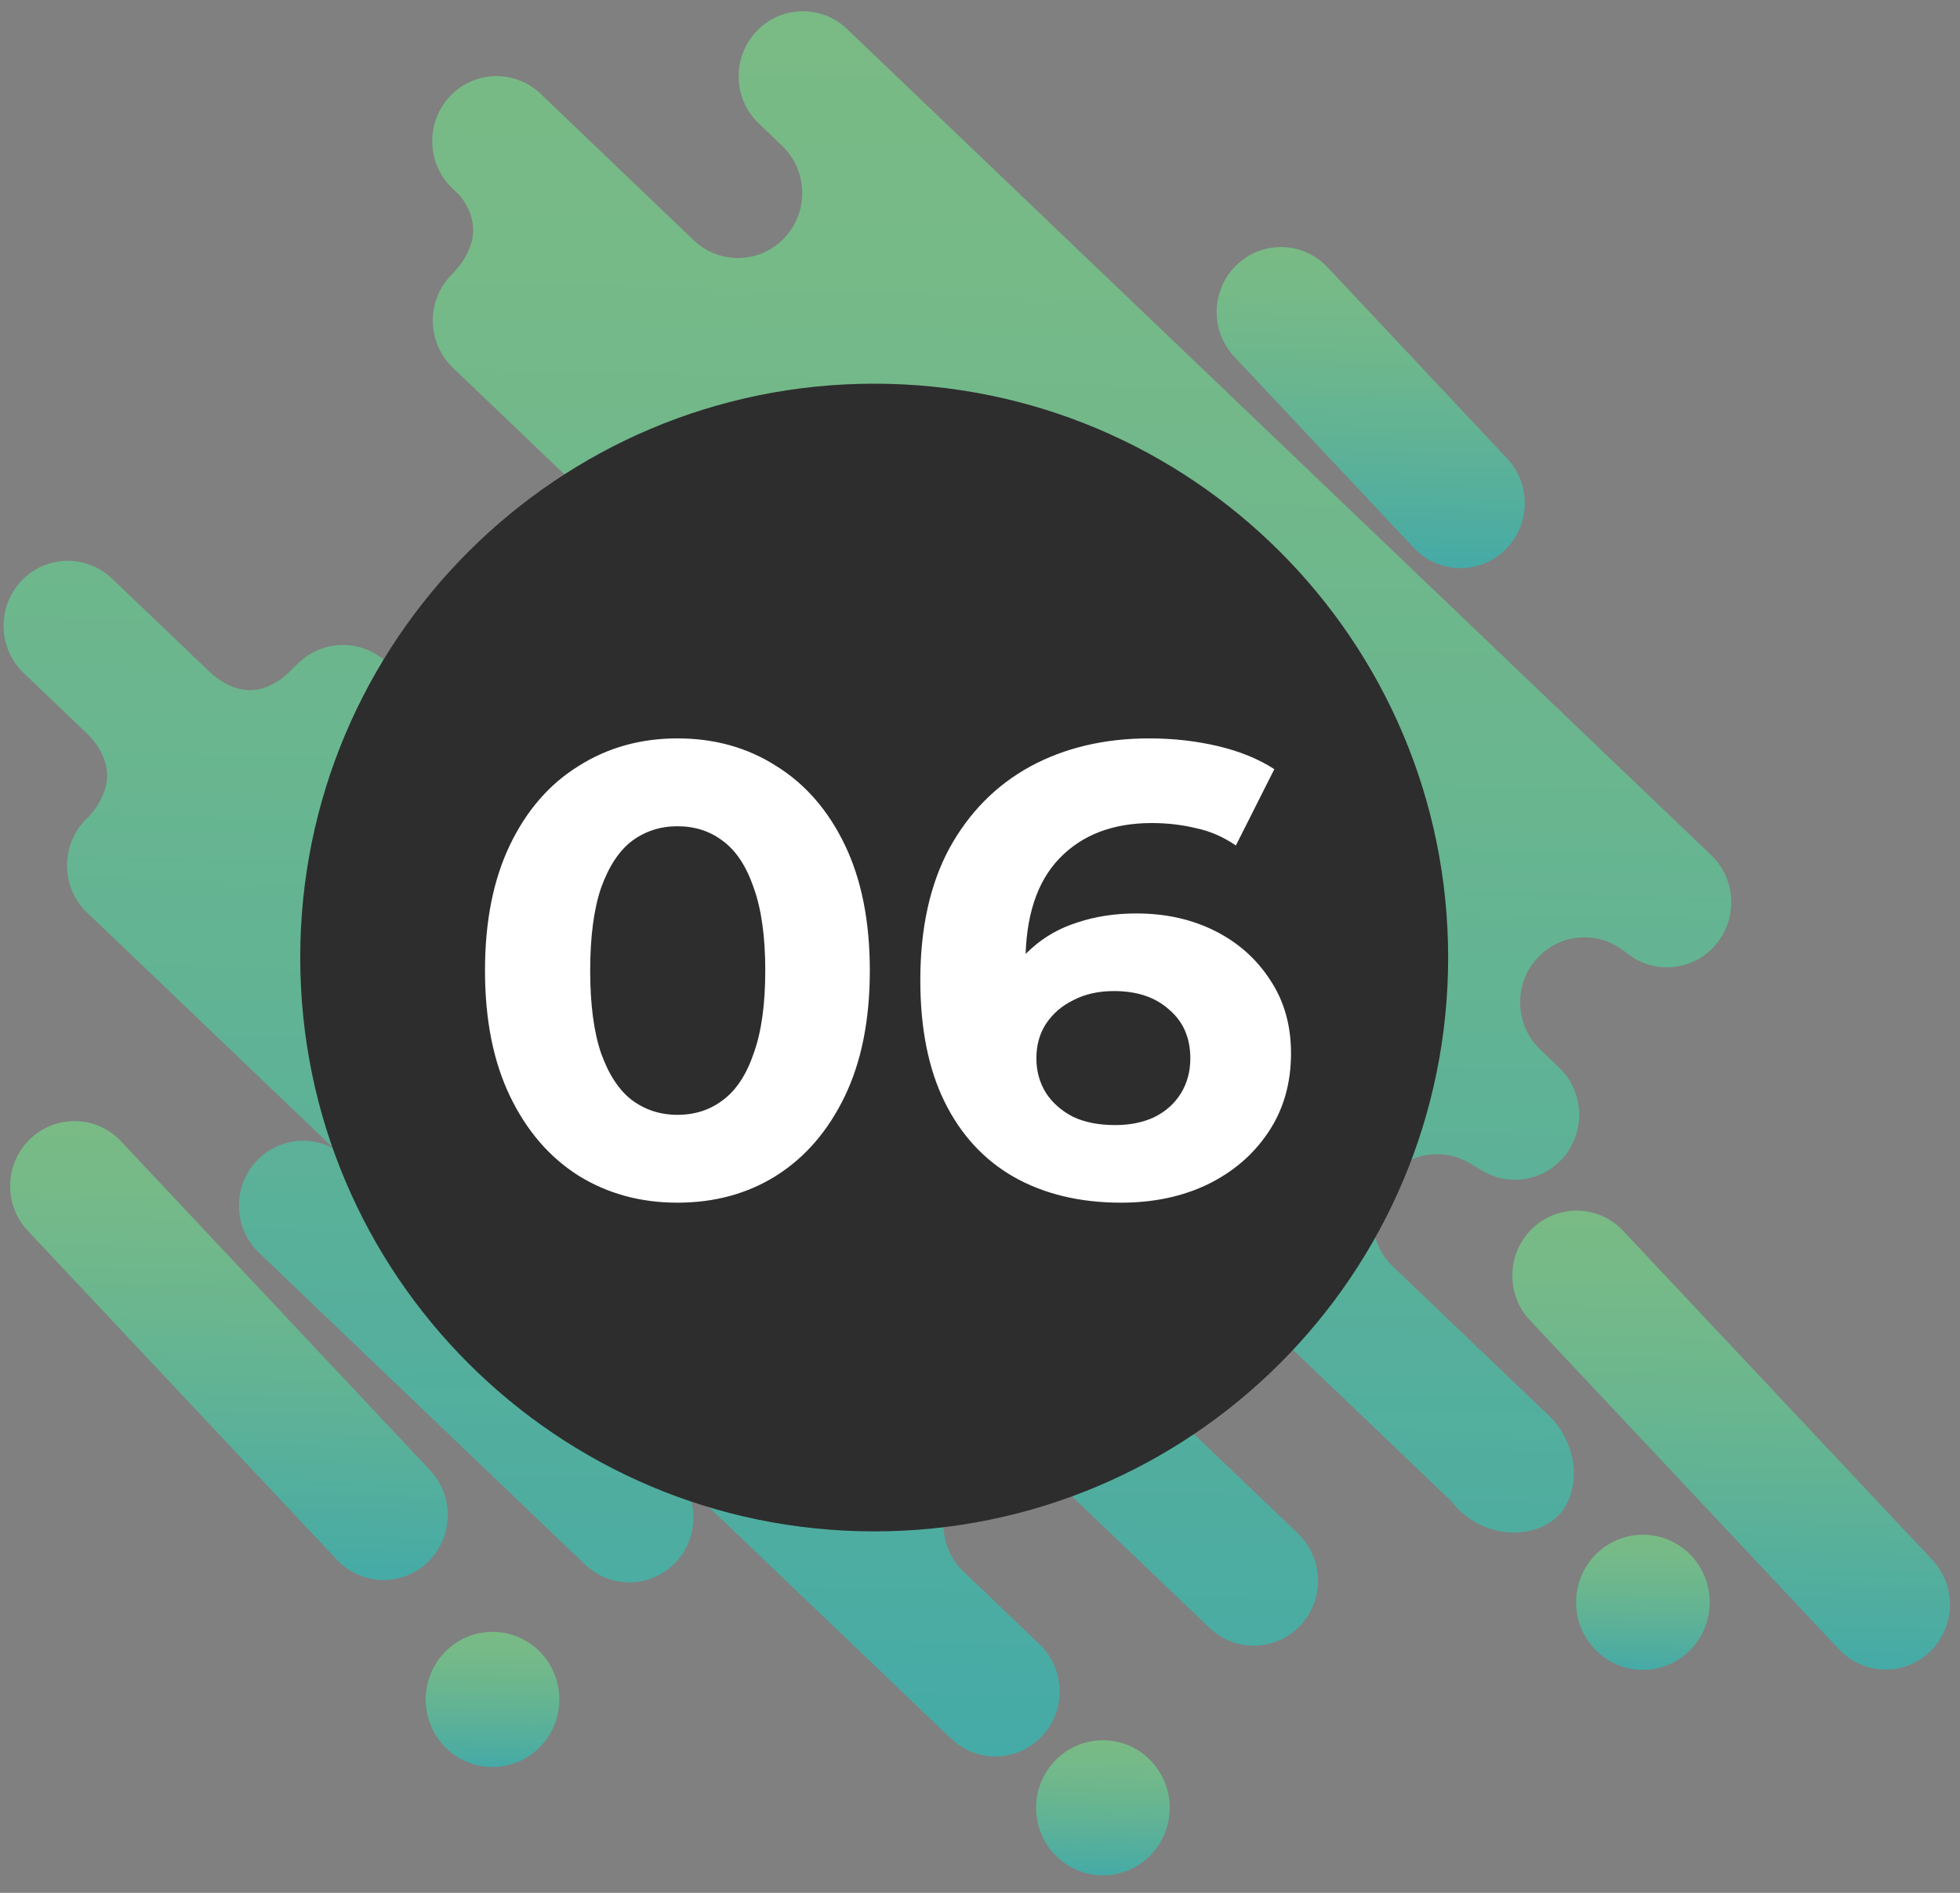 <?xml version="1.0" encoding="UTF-8"?> <svg xmlns="http://www.w3.org/2000/svg" width="88" height="85" viewBox="0 0 88 85" fill="none"><rect x="0" y="0" width="88" height="85" fill="#808080" stroke="none"/> <g opacity="0.68"> <path opacity="0.68" d="M46.786 77.964C47.881 76.793 47.83 74.945 46.672 73.838L43.263 70.578C42.105 69.471 42.054 67.623 43.149 66.452C44.244 65.281 46.071 65.229 47.229 66.336L54.308 73.105C55.466 74.212 57.293 74.161 58.388 72.989C59.483 71.818 59.432 69.97 58.274 68.863L51.983 62.847C50.825 61.739 50.774 59.892 51.869 58.721C52.964 57.55 54.791 57.498 55.949 58.605C59.013 61.535 62.078 64.465 65.142 67.396C66.536 69.198 68.986 69.174 70.041 67.978C70.929 66.971 70.911 65.043 69.666 63.689C67.289 61.416 64.912 59.143 62.535 56.87C61.377 55.763 61.326 53.915 62.421 52.744C63.516 51.573 65.343 51.521 66.501 52.628L66.035 52.182C67.193 53.29 69.02 53.238 70.115 52.066C71.21 50.895 71.159 49.047 70.001 47.94L69.155 47.131C67.997 46.024 67.946 44.176 69.041 43.005C70.136 41.834 71.963 41.782 73.121 42.889L72.861 42.64C74.019 43.747 75.846 43.696 76.941 42.525C78.036 41.354 77.985 39.506 76.827 38.399L38.032 1.302C36.874 0.195 35.047 0.246 33.952 1.418C32.857 2.589 32.908 4.437 34.066 5.544L35.115 6.547C36.273 7.655 36.324 9.502 35.229 10.673C34.134 11.844 32.307 11.896 31.149 10.789L24.275 4.216C23.117 3.109 21.29 3.161 20.195 4.332C19.1 5.503 19.151 7.351 20.309 8.458L20.645 8.779C21.441 9.777 21.278 10.659 21.092 11.11C20.845 11.708 20.668 11.892 20.323 12.286C20.288 12.319 20.254 12.354 20.221 12.39C19.126 13.561 19.177 15.409 20.335 16.516L29.768 25.538C30.846 26.651 30.67 27.661 30.466 28.154C30.208 28.779 30.027 28.951 29.651 29.384C29.641 29.394 29.631 29.403 29.622 29.414C28.527 30.585 28.578 32.433 29.736 33.54L33.406 37.049C34.564 38.156 34.615 40.004 33.52 41.175C32.425 42.346 30.598 42.398 29.44 41.291L17.382 29.761C16.274 28.702 14.555 28.704 13.45 29.731L13.449 29.719C12.897 30.251 12.783 30.454 12.099 30.79C11.623 31.023 10.636 31.258 9.477 30.232L5.029 25.982C3.871 24.875 2.044 24.926 0.949 26.098C-0.146 27.269 -0.095 29.117 1.063 30.224L3.956 32.991C5.034 34.104 4.858 35.114 4.654 35.607C4.426 36.16 4.257 36.359 3.96 36.698C3.905 36.749 3.85 36.801 3.798 36.857C2.703 38.028 2.754 39.876 3.912 40.983L15.012 51.597C13.887 50.965 12.443 51.145 11.518 52.135C10.423 53.306 10.474 55.154 11.632 56.261L26.271 70.26C27.429 71.367 29.256 71.316 30.351 70.144C31.276 69.154 31.374 67.687 30.686 66.586L42.706 78.08C43.864 79.187 45.691 79.135 46.786 77.964Z" fill="url(#paint0_linear_5165_213)"></path> <path opacity="0.68" d="M55.523 11.896C56.679 10.786 58.505 10.833 59.603 12.002L67.664 20.584C68.762 21.752 68.715 23.6 67.559 24.71C66.404 25.82 64.577 25.773 63.479 24.604L55.418 16.022C54.321 14.854 54.368 13.006 55.523 11.896Z" fill="url(#paint1_linear_5165_213)"></path> <path opacity="0.68" d="M1.354 51.146C2.51 50.036 4.336 50.083 5.434 51.252L19.311 66.024C20.409 67.192 20.362 69.04 19.206 70.15C18.051 71.26 16.224 71.213 15.126 70.044L1.249 55.272C0.151 54.103 0.198 52.256 1.354 51.146Z" fill="url(#paint2_linear_5165_213)"></path> <path opacity="0.68" d="M71.697 69.754C72.898 68.6 74.797 68.649 75.939 69.864C77.08 71.079 77.031 72.999 75.83 74.153C74.629 75.307 72.73 75.258 71.588 74.043C70.447 72.829 70.496 70.908 71.697 69.754Z" fill="url(#paint3_linear_5165_213)"></path> <path opacity="0.68" d="M20.047 74.116C21.248 72.962 23.147 73.011 24.289 74.226C25.43 75.441 25.381 77.361 24.18 78.515C22.979 79.669 21.08 79.62 19.938 78.405C18.797 77.191 18.846 75.27 20.047 74.116Z" fill="url(#paint4_linear_5165_213)"></path> <path opacity="0.68" d="M68.798 55.168C69.954 54.058 71.78 54.105 72.878 55.274L86.755 70.046C87.853 71.214 87.806 73.062 86.65 74.172C85.495 75.282 83.668 75.235 82.57 74.066L68.693 59.294C67.596 58.125 67.643 56.278 68.798 55.168Z" fill="url(#paint5_linear_5165_213)"></path> <path opacity="0.68" d="M47.453 78.983C48.654 77.829 50.553 77.878 51.695 79.093C52.836 80.308 52.787 82.228 51.586 83.382C50.385 84.536 48.486 84.487 47.344 83.272C46.203 82.057 46.252 80.137 47.453 78.983Z" fill="url(#paint6_linear_5165_213)"></path> </g> <path d="M39.249 68.769C53.481 68.769 65.019 57.231 65.019 42.999C65.019 28.768 53.481 17.23 39.249 17.23C25.018 17.23 13.48 28.768 13.48 42.999C13.48 57.231 25.018 68.769 39.249 68.769Z" fill="#2D2D2D"></path> <path d="M30.414 54.008C28.763 54.008 27.285 53.605 25.98 52.798C24.674 51.973 23.647 50.782 22.898 49.227C22.15 47.672 21.775 45.791 21.775 43.583C21.775 41.376 22.15 39.494 22.898 37.939C23.647 36.384 24.674 35.204 25.98 34.397C27.285 33.572 28.763 33.159 30.414 33.159C32.084 33.159 33.563 33.572 34.849 34.397C36.154 35.204 37.181 36.384 37.93 37.939C38.679 39.494 39.053 41.376 39.053 43.583C39.053 45.791 38.679 47.672 37.93 49.227C37.181 50.782 36.154 51.973 34.849 52.798C33.563 53.605 32.084 54.008 30.414 54.008ZM30.414 50.063C31.201 50.063 31.883 49.842 32.459 49.4C33.054 48.959 33.515 48.258 33.841 47.298C34.187 46.338 34.359 45.1 34.359 43.583C34.359 42.067 34.187 40.828 33.841 39.869C33.515 38.909 33.054 38.208 32.459 37.767C31.883 37.325 31.201 37.104 30.414 37.104C29.646 37.104 28.965 37.325 28.37 37.767C27.794 38.208 27.333 38.909 26.988 39.869C26.661 40.828 26.498 42.067 26.498 43.583C26.498 45.1 26.661 46.338 26.988 47.298C27.333 48.258 27.794 48.959 28.37 49.4C28.965 49.842 29.646 50.063 30.414 50.063ZM50.333 54.008C48.49 54.008 46.887 53.624 45.524 52.856C44.18 52.088 43.144 50.965 42.414 49.487C41.685 48.008 41.32 46.185 41.32 44.015C41.32 41.692 41.752 39.725 42.616 38.112C43.499 36.499 44.708 35.271 46.244 34.426C47.799 33.581 49.584 33.159 51.6 33.159C52.675 33.159 53.702 33.274 54.681 33.505C55.66 33.735 56.505 34.081 57.215 34.541L55.488 37.968C54.931 37.584 54.336 37.325 53.702 37.191C53.069 37.037 52.406 36.96 51.715 36.96C49.968 36.96 48.586 37.488 47.569 38.544C46.551 39.6 46.042 41.164 46.042 43.238C46.042 43.583 46.042 43.967 46.042 44.39C46.062 44.812 46.119 45.234 46.215 45.657L44.919 44.447C45.284 43.699 45.755 43.075 46.33 42.575C46.906 42.057 47.588 41.673 48.375 41.424C49.181 41.155 50.064 41.02 51.024 41.02C52.33 41.02 53.501 41.28 54.537 41.798C55.574 42.316 56.4 43.046 57.014 43.986C57.647 44.927 57.964 46.031 57.964 47.298C57.964 48.661 57.619 49.851 56.928 50.869C56.256 51.867 55.344 52.645 54.192 53.201C53.059 53.739 51.773 54.008 50.333 54.008ZM50.074 50.523C50.727 50.523 51.303 50.408 51.802 50.178C52.32 49.928 52.723 49.573 53.011 49.112C53.299 48.651 53.443 48.124 53.443 47.529C53.443 46.607 53.126 45.877 52.493 45.34C51.879 44.783 51.053 44.505 50.016 44.505C49.325 44.505 48.721 44.639 48.202 44.908C47.684 45.158 47.271 45.513 46.964 45.974C46.676 46.415 46.532 46.933 46.532 47.529C46.532 48.104 46.676 48.623 46.964 49.084C47.252 49.525 47.655 49.88 48.173 50.149C48.692 50.398 49.325 50.523 50.074 50.523Z" fill="white"></path> <defs> <linearGradient id="paint0_linear_5165_213" x1="37.81" y1="78.692" x2="39.81" y2="0.588" gradientUnits="userSpaceOnUse"> <stop stop-color="#00DBD2"></stop> <stop offset="0.324" stop-color="#30E9B3"></stop> <stop offset="0.612" stop-color="#53F49D"></stop> <stop offset="0.848" stop-color="#69FB8F"></stop> <stop offset="1" stop-color="#71FD8A"></stop> </linearGradient> <linearGradient id="paint1_linear_5165_213" x1="61.366" y1="25.394" x2="61.729" y2="11.188" gradientUnits="userSpaceOnUse"> <stop stop-color="#00DBD2"></stop> <stop offset="0.324" stop-color="#30E9B3"></stop> <stop offset="0.612" stop-color="#53F49D"></stop> <stop offset="0.848" stop-color="#69FB8F"></stop> <stop offset="1" stop-color="#71FD8A"></stop> </linearGradient> <linearGradient id="paint2_linear_5165_213" x1="10.025" y1="70.76" x2="10.543" y2="50.517" gradientUnits="userSpaceOnUse"> <stop stop-color="#00DBD2"></stop> <stop offset="0.324" stop-color="#30E9B3"></stop> <stop offset="0.612" stop-color="#53F49D"></stop> <stop offset="0.848" stop-color="#69FB8F"></stop> <stop offset="1" stop-color="#71FD8A"></stop> </linearGradient> <linearGradient id="paint3_linear_5165_213" x1="73.692" y1="74.977" x2="73.848" y2="68.91" gradientUnits="userSpaceOnUse"> <stop stop-color="#00DBD2"></stop> <stop offset="0.324" stop-color="#30E9B3"></stop> <stop offset="0.612" stop-color="#53F49D"></stop> <stop offset="0.848" stop-color="#69FB8F"></stop> <stop offset="1" stop-color="#71FD8A"></stop> </linearGradient> <linearGradient id="paint4_linear_5165_213" x1="22.041" y1="79.339" x2="22.196" y2="73.272" gradientUnits="userSpaceOnUse"> <stop stop-color="#00DBD2"></stop> <stop offset="0.324" stop-color="#30E9B3"></stop> <stop offset="0.612" stop-color="#53F49D"></stop> <stop offset="0.848" stop-color="#69FB8F"></stop> <stop offset="1" stop-color="#71FD8A"></stop> </linearGradient> <linearGradient id="paint5_linear_5165_213" x1="77.472" y1="74.781" x2="77.99" y2="54.537" gradientUnits="userSpaceOnUse"> <stop stop-color="#00DBD2"></stop> <stop offset="0.324" stop-color="#30E9B3"></stop> <stop offset="0.612" stop-color="#53F49D"></stop> <stop offset="0.848" stop-color="#69FB8F"></stop> <stop offset="1" stop-color="#71FD8A"></stop> </linearGradient> <linearGradient id="paint6_linear_5165_213" x1="49.448" y1="84.205" x2="49.603" y2="78.139" gradientUnits="userSpaceOnUse"> <stop stop-color="#00DBD2"></stop> <stop offset="0.324" stop-color="#30E9B3"></stop> <stop offset="0.612" stop-color="#53F49D"></stop> <stop offset="0.848" stop-color="#69FB8F"></stop> <stop offset="1" stop-color="#71FD8A"></stop> </linearGradient> </defs> </svg> 